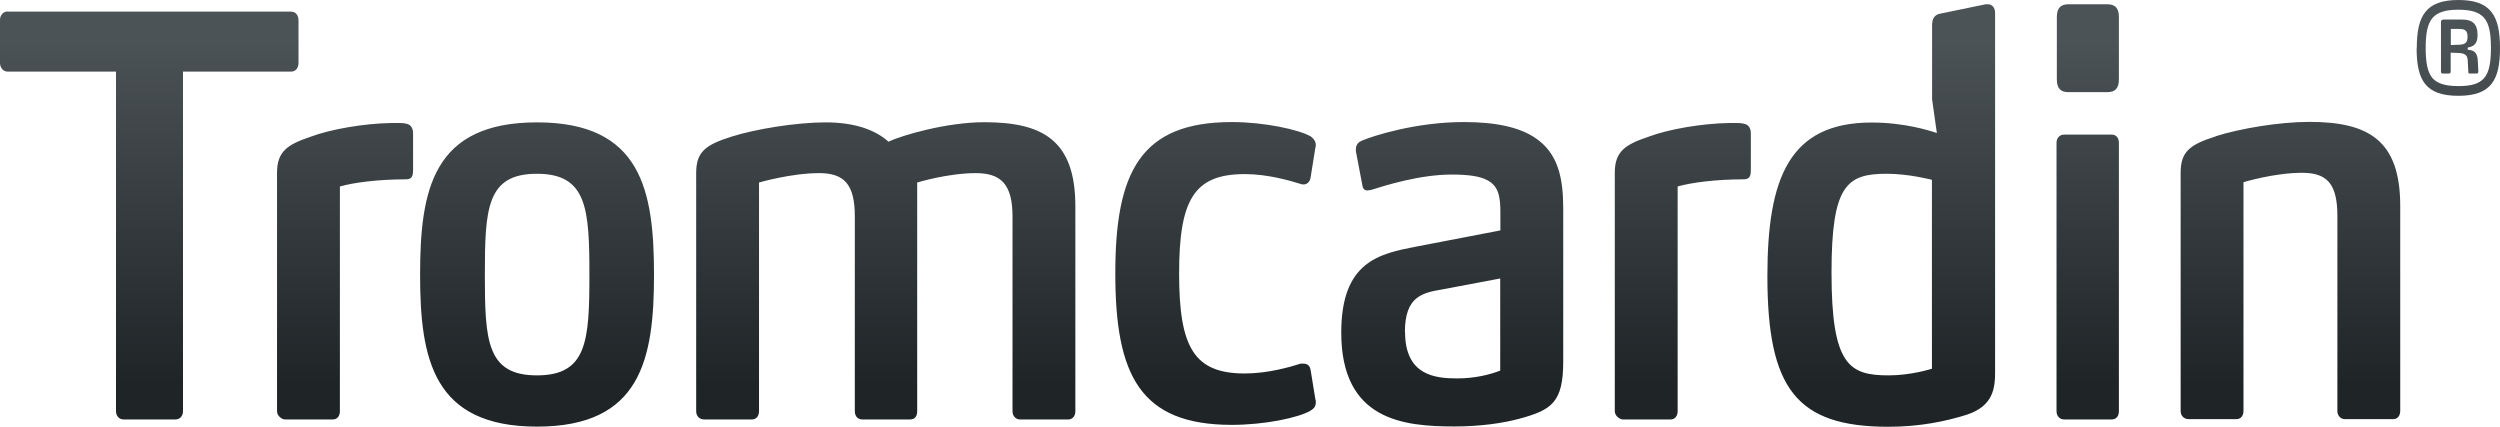 <svg data-name="Ebene 1" xmlns="http://www.w3.org/2000/svg" width="157.11" height="26.82" viewBox="0 0 157.11 26.82"><defs><linearGradient id="b" data-name="Unbenannter Verlauf 5" x1="-651.04" y1="361.41" x2="-649.66" y2="361.41" gradientTransform="matrix(0 -19.35 -19.35 0 7073.2 -12573.41)" gradientUnits="userSpaceOnUse"><stop offset="0" stop-color="#1f2527"/><stop offset=".75" stop-color="#484f52"/><stop offset=".81" stop-color="#4c5356"/><stop offset="1" stop-color="#4c5356"/></linearGradient><clipPath id="a"><path d="M129.71 8.46c-.27 0-.47.21-.47.52v16.86c0 .31.21.52.47.52h3.01c.27 0 .44-.21.44-.52V8.98c0-.31-.17-.52-.44-.52h-3.01zM24.58 7.73c-1.68.03-3.78.38-5.08.87-1.41.48-2.09.9-2.09 2.25v14.99c0 .31.32.52.5.52h3.01c.27 0 .44-.21.44-.52V11.72c.83-.24 2.36-.45 4.16-.45.41 0 .44-.28.44-.62V8.39c0-.35-.15-.49-.26-.56q-.21-.1-.62-.1h-.5zm84.07 0c-1.68.03-3.78.38-5.07.87-1.42.48-2.1.9-2.1 2.25v14.99c0 .31.33.52.5.52h3.01c.26 0 .44-.21.44-.52V11.72c.83-.24 2.36-.45 4.16-.45.41 0 .44-.28.44-.62V8.39c0-.35-.15-.49-.27-.56q-.21-.1-.62-.1h-.5zm-78.18 9.54c0-4.17.12-6.35 3.27-6.35s3.3 2.19 3.3 6.35-.15 6.32-3.3 6.32-3.27-2.19-3.27-6.32m-4.07 0c0 5.31.83 9.54 7.35 9.54s7.35-4.23 7.35-9.54-.8-9.58-7.35-9.58-7.35 4.23-7.35 9.58m29.44-8.36c-.8-.73-2.1-1.22-3.95-1.22s-4.42.42-5.93.9c-1.65.52-2.21.97-2.21 2.29v14.96c0 .31.21.52.5.52h3.01c.26 0 .44-.21.44-.52V11.47s2.01-.59 3.78-.59c1.56 0 2.24.69 2.24 2.71v12.25c0 .31.18.52.47.52h3.01c.3 0 .44-.21.44-.52V11.47s1.92-.59 3.69-.59c1.56 0 2.3.69 2.3 2.71v12.25c0 .31.21.52.47.52h3.04c.26 0 .44-.21.44-.52V12.96c0-4.16-2.07-5.28-5.72-5.28-2.39 0-5.19.83-6.02 1.22m14.25 8.29c0 6.39 1.56 9.51 7.32 9.51 2.06 0 4.22-.45 4.96-.9.18-.11.32-.24.32-.52 0-.07 0-.14-.03-.21l-.3-1.84c-.06-.31-.27-.38-.44-.38h-.18c-.65.21-2.06.62-3.51.62-3.19 0-4.13-1.63-4.13-6.28s.94-6.25 4.13-6.25c1.45 0 2.86.42 3.51.62.06.03.12.03.18.03.18 0 .38-.11.44-.42l.3-1.87c.03-.07.03-.14.03-.17 0-.28-.15-.42-.32-.56-.74-.42-2.89-.9-4.96-.9-5.75 0-7.32 3.16-7.32 9.51m18.2 3.68c0-2.25 1.12-2.46 2.33-2.67l3.66-.69v5.79c-.62.24-1.56.49-2.71.49-1.42 0-3.27-.21-3.27-2.92M85.56 8.85c-.15.07-.35.21-.35.52v.14l.41 2.15c.03.24.18.31.32.31.06 0 .12-.03.21-.03.89-.28 3.07-.97 5.07-.97 1.06 0 1.77.1 2.24.35.74.38.83 1.08.83 2.05v1.11l-5.25 1.01c-2.36.45-4.75.94-4.75 5.41 0 5.52 3.92 5.9 7.11 5.9 1.65 0 3.07-.21 4.1-.49 2.01-.55 2.74-1.01 2.74-3.61v-9.58c0-1.87-.29-3.5-1.8-4.48-.94-.62-2.36-.97-4.45-.97-3.01 0-5.72.87-6.43 1.18m53.69-.28c-1.65.52-2.21.97-2.21 2.29v14.96c0 .31.21.52.5.52h3.01c.27 0 .44-.21.44-.52V11.45s1.92-.59 3.69-.59c1.56 0 2.21.69 2.21 2.71v12.25c0 .31.21.52.47.52h3.04c.27 0 .44-.21.44-.52V12.94c0-4.16-2.03-5.28-5.72-5.28-1.89 0-4.36.42-5.87.9m14.77-6.74h.55c.35 0 .5.12.5.49s-.15.48-.5.5l-.55.02V1.81zm-.52-.57c-.06 0-.1.05-.1.12v3.16s.03.09.08.09h.45s.08-.04.08-.09V3.31l.5.02c.33.02.55.09.57.45l.04.76c0 .06.03.08.08.08h.48s.07-.06.07-.09l-.03-.63c-.01-.36-.09-.55-.24-.66-.11-.08-.25-.1-.4-.12v-.13c.46-.08.62-.32.62-.8 0-.72-.37-.96-.94-.96h-1.25zM.47.72C.21.72 0 .96 0 1.24v2.71c0 .31.21.55.47.55h6.82v21.34c0 .31.21.52.47.52h3.27c.27 0 .47-.21.47-.52V4.5h6.79c.3 0 .47-.24.47-.55V1.28c0-.31-.17-.55-.47-.55H.47zM115.1 17.13c0-5.52.97-6.21 3.48-6.21 1.39 0 2.83.38 2.83.38v11.87s-1.27.42-2.71.42c-2.48 0-3.6-.62-3.6-6.45M124.78.27l-2.86.59c-.35.07-.5.31-.5.73v4.65l.3 2.12c-.5-.17-2.06-.66-4.1-.66-5.19 0-6.55 3.51-6.55 9.65 0 7.08 1.83 9.47 7.61 9.47 1.98 0 3.63-.35 4.93-.76 1.68-.56 1.77-1.7 1.77-2.71V.83c0-.35-.18-.56-.44-.56h-.15zm5.19 0c-.47 0-.71.24-.71.8v3.92c0 .56.24.8.71.8h2.48c.47 0 .71-.24.71-.8V1.07c0-.56-.24-.8-.71-.8h-2.48zm22.89 4.63c-.32-.39-.42-1.01-.42-1.88s.1-1.5.42-1.88c.3-.36.81-.53 1.63-.53s1.3.16 1.61.5c.34.39.44 1.01.44 1.9s-.1 1.53-.44 1.91c-.31.35-.81.49-1.61.49s-1.33-.16-1.63-.51m-.99-1.88c0 2.02.56 3 2.62 3s2.62-.98 2.62-3S156.55 0 154.5 0s-2.62.99-2.62 3.02" stroke-width="0" fill="none"/></clipPath></defs><g clip-path="url(#a)"><path fill="url(#b)" d="M0 0h157.11v26.82H0z"/></g></svg>